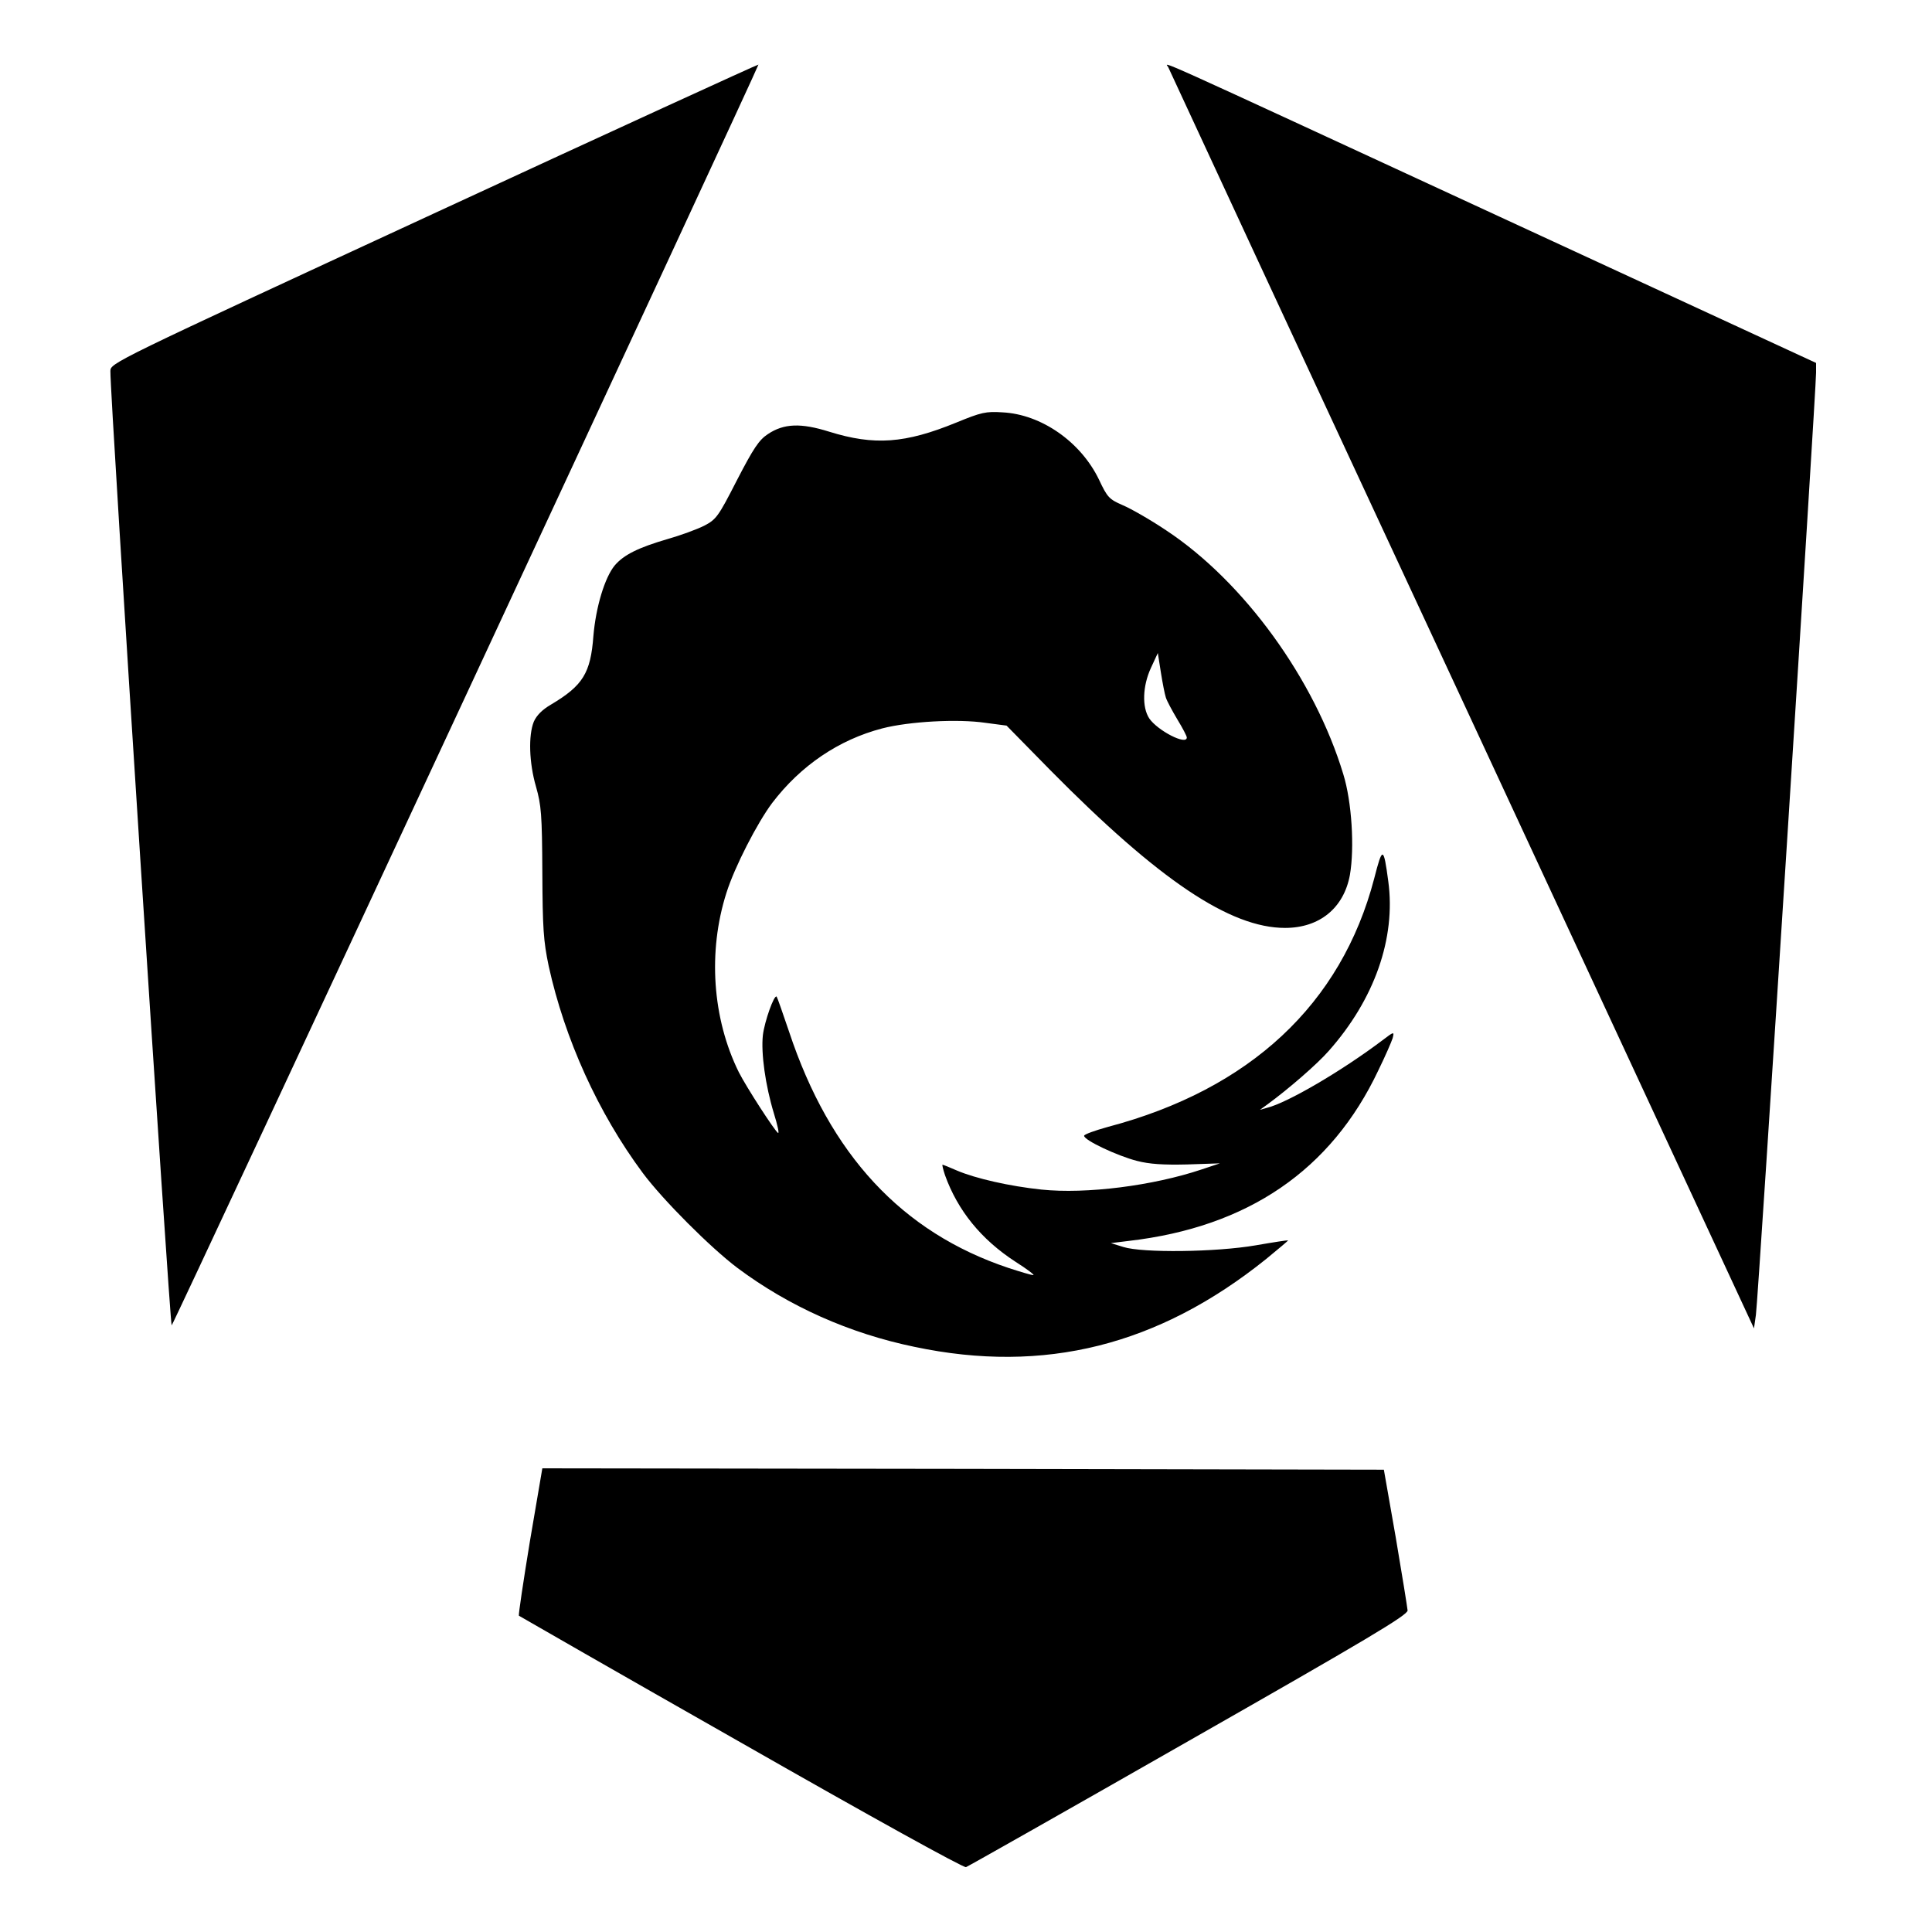 <?xml version="1.0" standalone="no"?>
<!DOCTYPE svg PUBLIC "-//W3C//DTD SVG 20010904//EN"
 "http://www.w3.org/TR/2001/REC-SVG-20010904/DTD/svg10.dtd">
<svg version="1.0" xmlns="http://www.w3.org/2000/svg"
 width="700pt" height="700pt" viewBox="0 0 700 700"
 preserveAspectRatio="xMidYMid meet">
<g transform="translate(0,700) scale(0.1,-0.1)"
fill="#000000" stroke="none">
<path d="M1573 6227 c-1172 -542 -1173 -542 -1173 -572 -2 -83 216 -3463 222
-3457 10 10 2129 4564 2126 4568 -2 1 -531 -241 -1175 -539z"/>
<path d="M4233 6756 c3 -7 481 -1038 1064 -2291 l1058 -2278 7 49 c8 50 218
3350 218 3414 l0 35 -1147 530 c-1322 611 -1207 559 -1200 541z"/>
<path d="M3465 5469 c-186 -76 -297 -84 -461 -33 -102 32 -164 30 -222 -9 -32
-21 -52 -51 -112 -167 -68 -133 -75 -142 -119 -165 -26 -13 -86 -35 -132 -48
-106 -31 -159 -57 -192 -96 -36 -44 -68 -150 -77 -255 -10 -135 -38 -180 -154
-249 -31 -18 -52 -39 -62 -62 -20 -50 -17 -149 8 -235 19 -67 22 -100 23 -310
1 -204 4 -249 23 -340 58 -264 179 -532 341 -750 73 -98 246 -271 343 -344
186 -139 405 -237 642 -286 470 -99 883 5 1273 318 45 37 81 67 80 68 -1 1
-54 -7 -117 -18 -145 -25 -411 -28 -480 -6 l-45 14 65 8 c431 50 733 256 904
618 25 51 48 104 52 117 6 24 5 24 -37 -8 -147 -111 -345 -227 -419 -245 l-25
-7 25 18 c77 56 183 148 224 195 166 187 244 409 216 615 -17 127 -21 127 -51
10 -119 -455 -450 -764 -965 -900 -47 -13 -86 -27 -86 -32 -1 -16 121 -73 191
-91 46 -12 97 -15 182 -13 l119 4 -66 -22 c-176 -59 -418 -90 -581 -73 -114
12 -238 40 -306 69 -27 12 -50 21 -52 21 -2 0 2 -17 9 -38 46 -128 131 -233
256 -314 41 -26 70 -48 64 -48 -7 0 -47 12 -90 26 -386 129 -647 410 -795 856
-23 68 -43 125 -45 127 -9 9 -44 -90 -50 -140 -7 -65 9 -181 40 -283 13 -42
20 -73 15 -71 -13 9 -114 165 -142 220 -96 194 -113 437 -45 650 30 95 112
254 166 326 103 135 241 229 399 270 97 25 273 35 374 20 l76 -10 159 -162
c393 -398 651 -571 850 -571 125 0 213 72 235 192 17 98 7 265 -24 365 -104
344 -360 697 -641 883 -58 39 -130 80 -159 92 -48 21 -55 28 -85 92 -66 137
-209 237 -350 244 -60 4 -77 0 -167 -37z m759 -996 c4 -13 23 -48 42 -80 19
-31 34 -60 34 -65 0 -30 -106 25 -136 69 -27 41 -24 118 6 183 l25 54 11 -70
c6 -38 14 -79 18 -91z"/>
<path d="M1920 1416 c-24 -146 -42 -267 -40 -270 3 -2 365 -210 805 -460 473
-270 806 -454 815 -451 8 3 372 209 808 458 646 368 792 455 792 472 -1 11
-20 130 -43 265 l-43 245 -1524 3 -1525 2 -45 -264z"/>
</g>
</svg>
